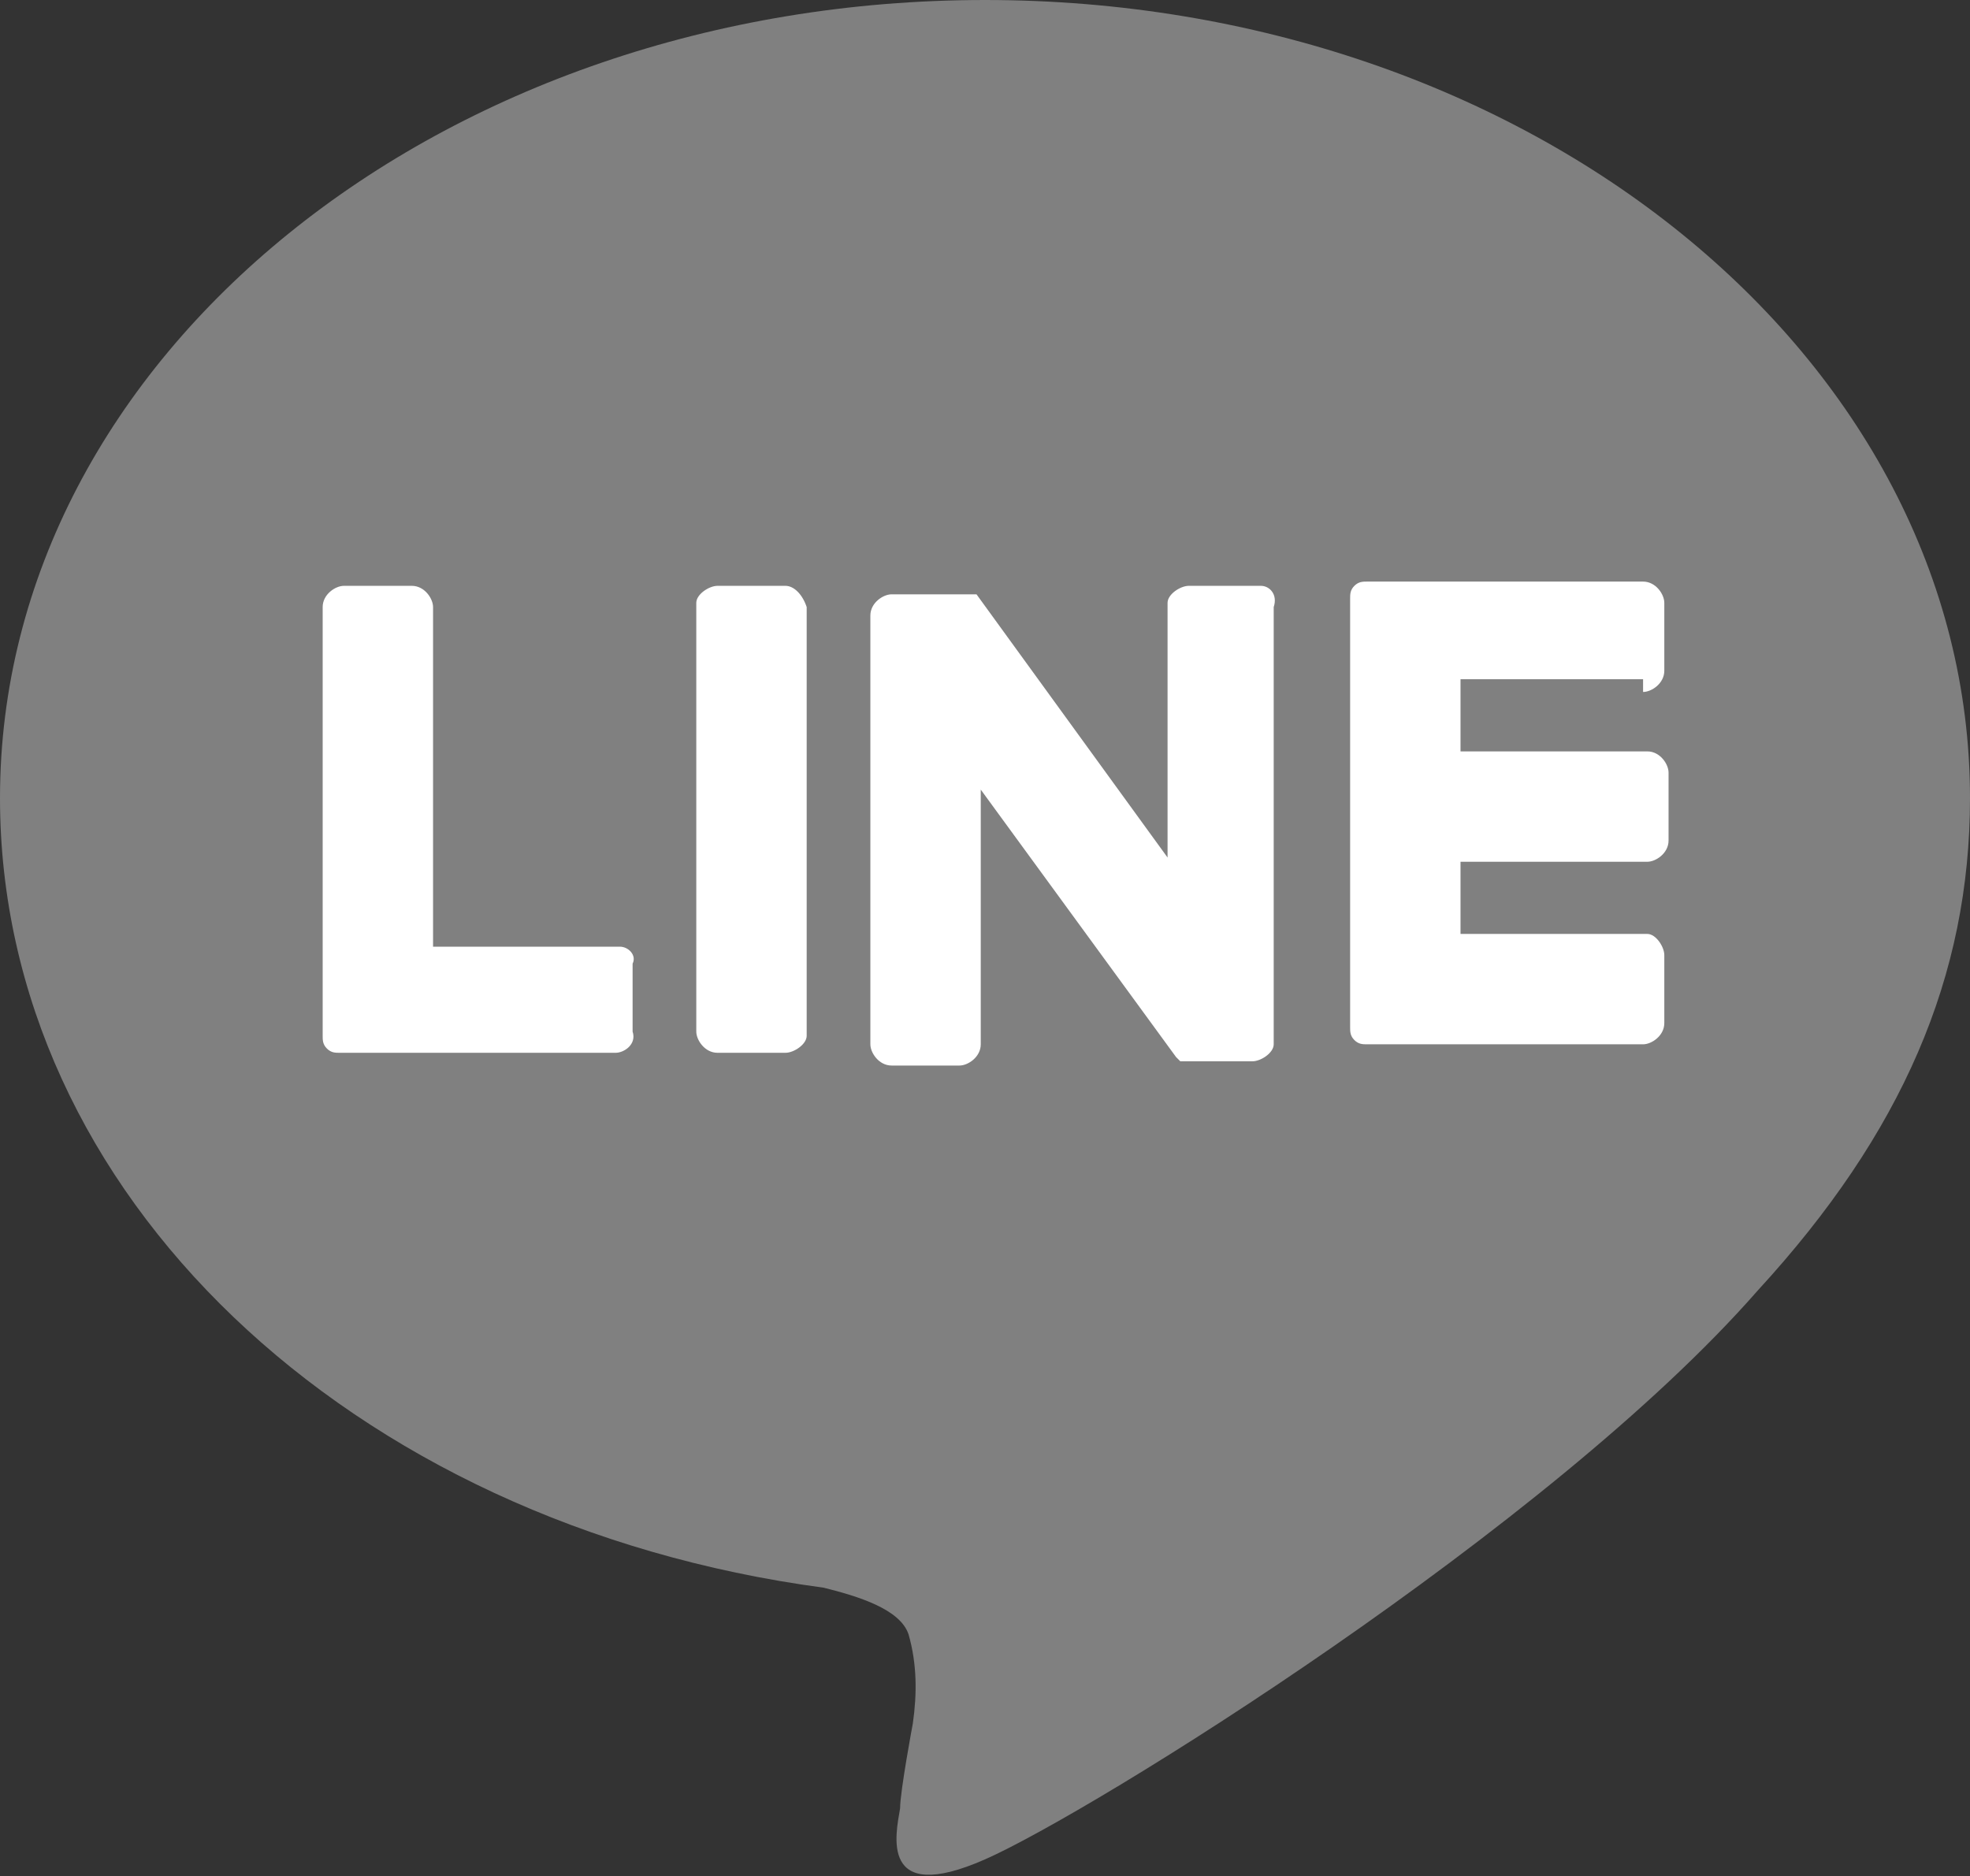 <?xml version="1.0" encoding="utf-8"?>
<!-- Generator: Adobe Illustrator 22.1.0, SVG Export Plug-In . SVG Version: 6.00 Build 0)  -->
<svg version="1.1" id="レイヤー_1" xmlns="http://www.w3.org/2000/svg" xmlns:xlink="http://www.w3.org/1999/xlink" x="0px"
	 y="0px" viewBox="0 0 46.4 44.2" style="enable-background:new 0 0 46.4 44.2;" xml:space="preserve">
<rect x="0" y="0" width="46.4" height="44.2" fill="#333333" stroke="none"/>
<style type="text/css">
	.st0{fill:#808080;}
	.st1{fill:#FFFFFF;}
</style>
<title>ico_line</title>
<path class="st0" d="M46.4,18.8C46.4,8.4,36,0,23.2,0S0,8.4,0,18.8c0,9.3,8.2,17.1,19.4,18.6c0.8,0.2,1.8,0.5,2,1.1
	c0.2,0.7,0.2,1.4,0.1,2.1c0,0-0.3,1.6-0.3,2c-0.1,0.6-0.5,2.3,2,1.2S36.5,36,41.4,30.4l0,0C44.8,26.7,46.4,23,46.4,18.8"/>
<path class="st1" d="M18.5,13.8h-1.6c-0.2,0-0.5,0.2-0.5,0.4c0,0,0,0,0,0v10.1c0,0.2,0.2,0.5,0.5,0.5c0,0,0,0,0,0h1.6
	c0.2,0,0.5-0.2,0.5-0.4c0,0,0,0,0,0V14.3C18.9,14,18.7,13.8,18.5,13.8C18.5,13.8,18.5,13.8,18.5,13.8"/>
<path class="st1" d="M29.7,13.8H28c-0.2,0-0.5,0.2-0.5,0.4c0,0,0,0,0,0v6L23,14c0,0,0,0,0,0l0,0c0,0,0,0,0,0l0,0l0,0l0,0l0,0l0,0
	l0,0l0,0l0,0l0,0l0,0h0l0,0h0h0H21c-0.2,0-0.5,0.2-0.5,0.5v10.1c0,0.2,0.2,0.5,0.5,0.5h1.6c0.2,0,0.5-0.2,0.5-0.5v0v-6l4.6,6.3
	c0,0,0.1,0.1,0.1,0.1l0,0l0,0l0,0l0,0l0,0l0,0l0,0h0c0,0,0.1,0,0.1,0h1.6c0.2,0,0.5-0.2,0.5-0.4c0,0,0,0,0,0V14.3
	C30.1,14,29.9,13.8,29.7,13.8C29.7,13.8,29.7,13.8,29.7,13.8"/>
<path class="st1" d="M14.6,22.3h-4.4v-8c0-0.2-0.2-0.5-0.5-0.5l0,0H8.1c-0.2,0-0.5,0.2-0.5,0.5v10.1l0,0c0,0.1,0,0.2,0.1,0.3l0,0
	l0,0c0.1,0.1,0.2,0.1,0.3,0.1h6.5c0.2,0,0.5-0.2,0.4-0.5v0v-1.6C15,22.5,14.8,22.3,14.6,22.3C14.6,22.3,14.6,22.3,14.6,22.3"/>
<path class="st1" d="M38.7,16.3c0.2,0,0.5-0.2,0.5-0.5c0,0,0,0,0,0v-1.6c0-0.2-0.2-0.5-0.5-0.5c0,0,0,0,0,0h-6.5
	c-0.1,0-0.2,0-0.3,0.1l0,0l0,0c-0.1,0.1-0.1,0.2-0.1,0.3l0,0v10.1l0,0c0,0.1,0,0.2,0.1,0.3l0,0l0,0c0.1,0.1,0.2,0.1,0.3,0.1h6.5
	c0.2,0,0.5-0.2,0.5-0.5c0,0,0,0,0,0v-1.6c0-0.2-0.2-0.5-0.4-0.5c0,0,0,0,0,0h-4.4v-1.7h4.4c0.2,0,0.5-0.2,0.5-0.5c0,0,0,0,0,0v-1.6
	c0-0.2-0.2-0.5-0.5-0.5c0,0,0,0,0,0h-4.4v-1.7H38.7z"/>
</svg>
